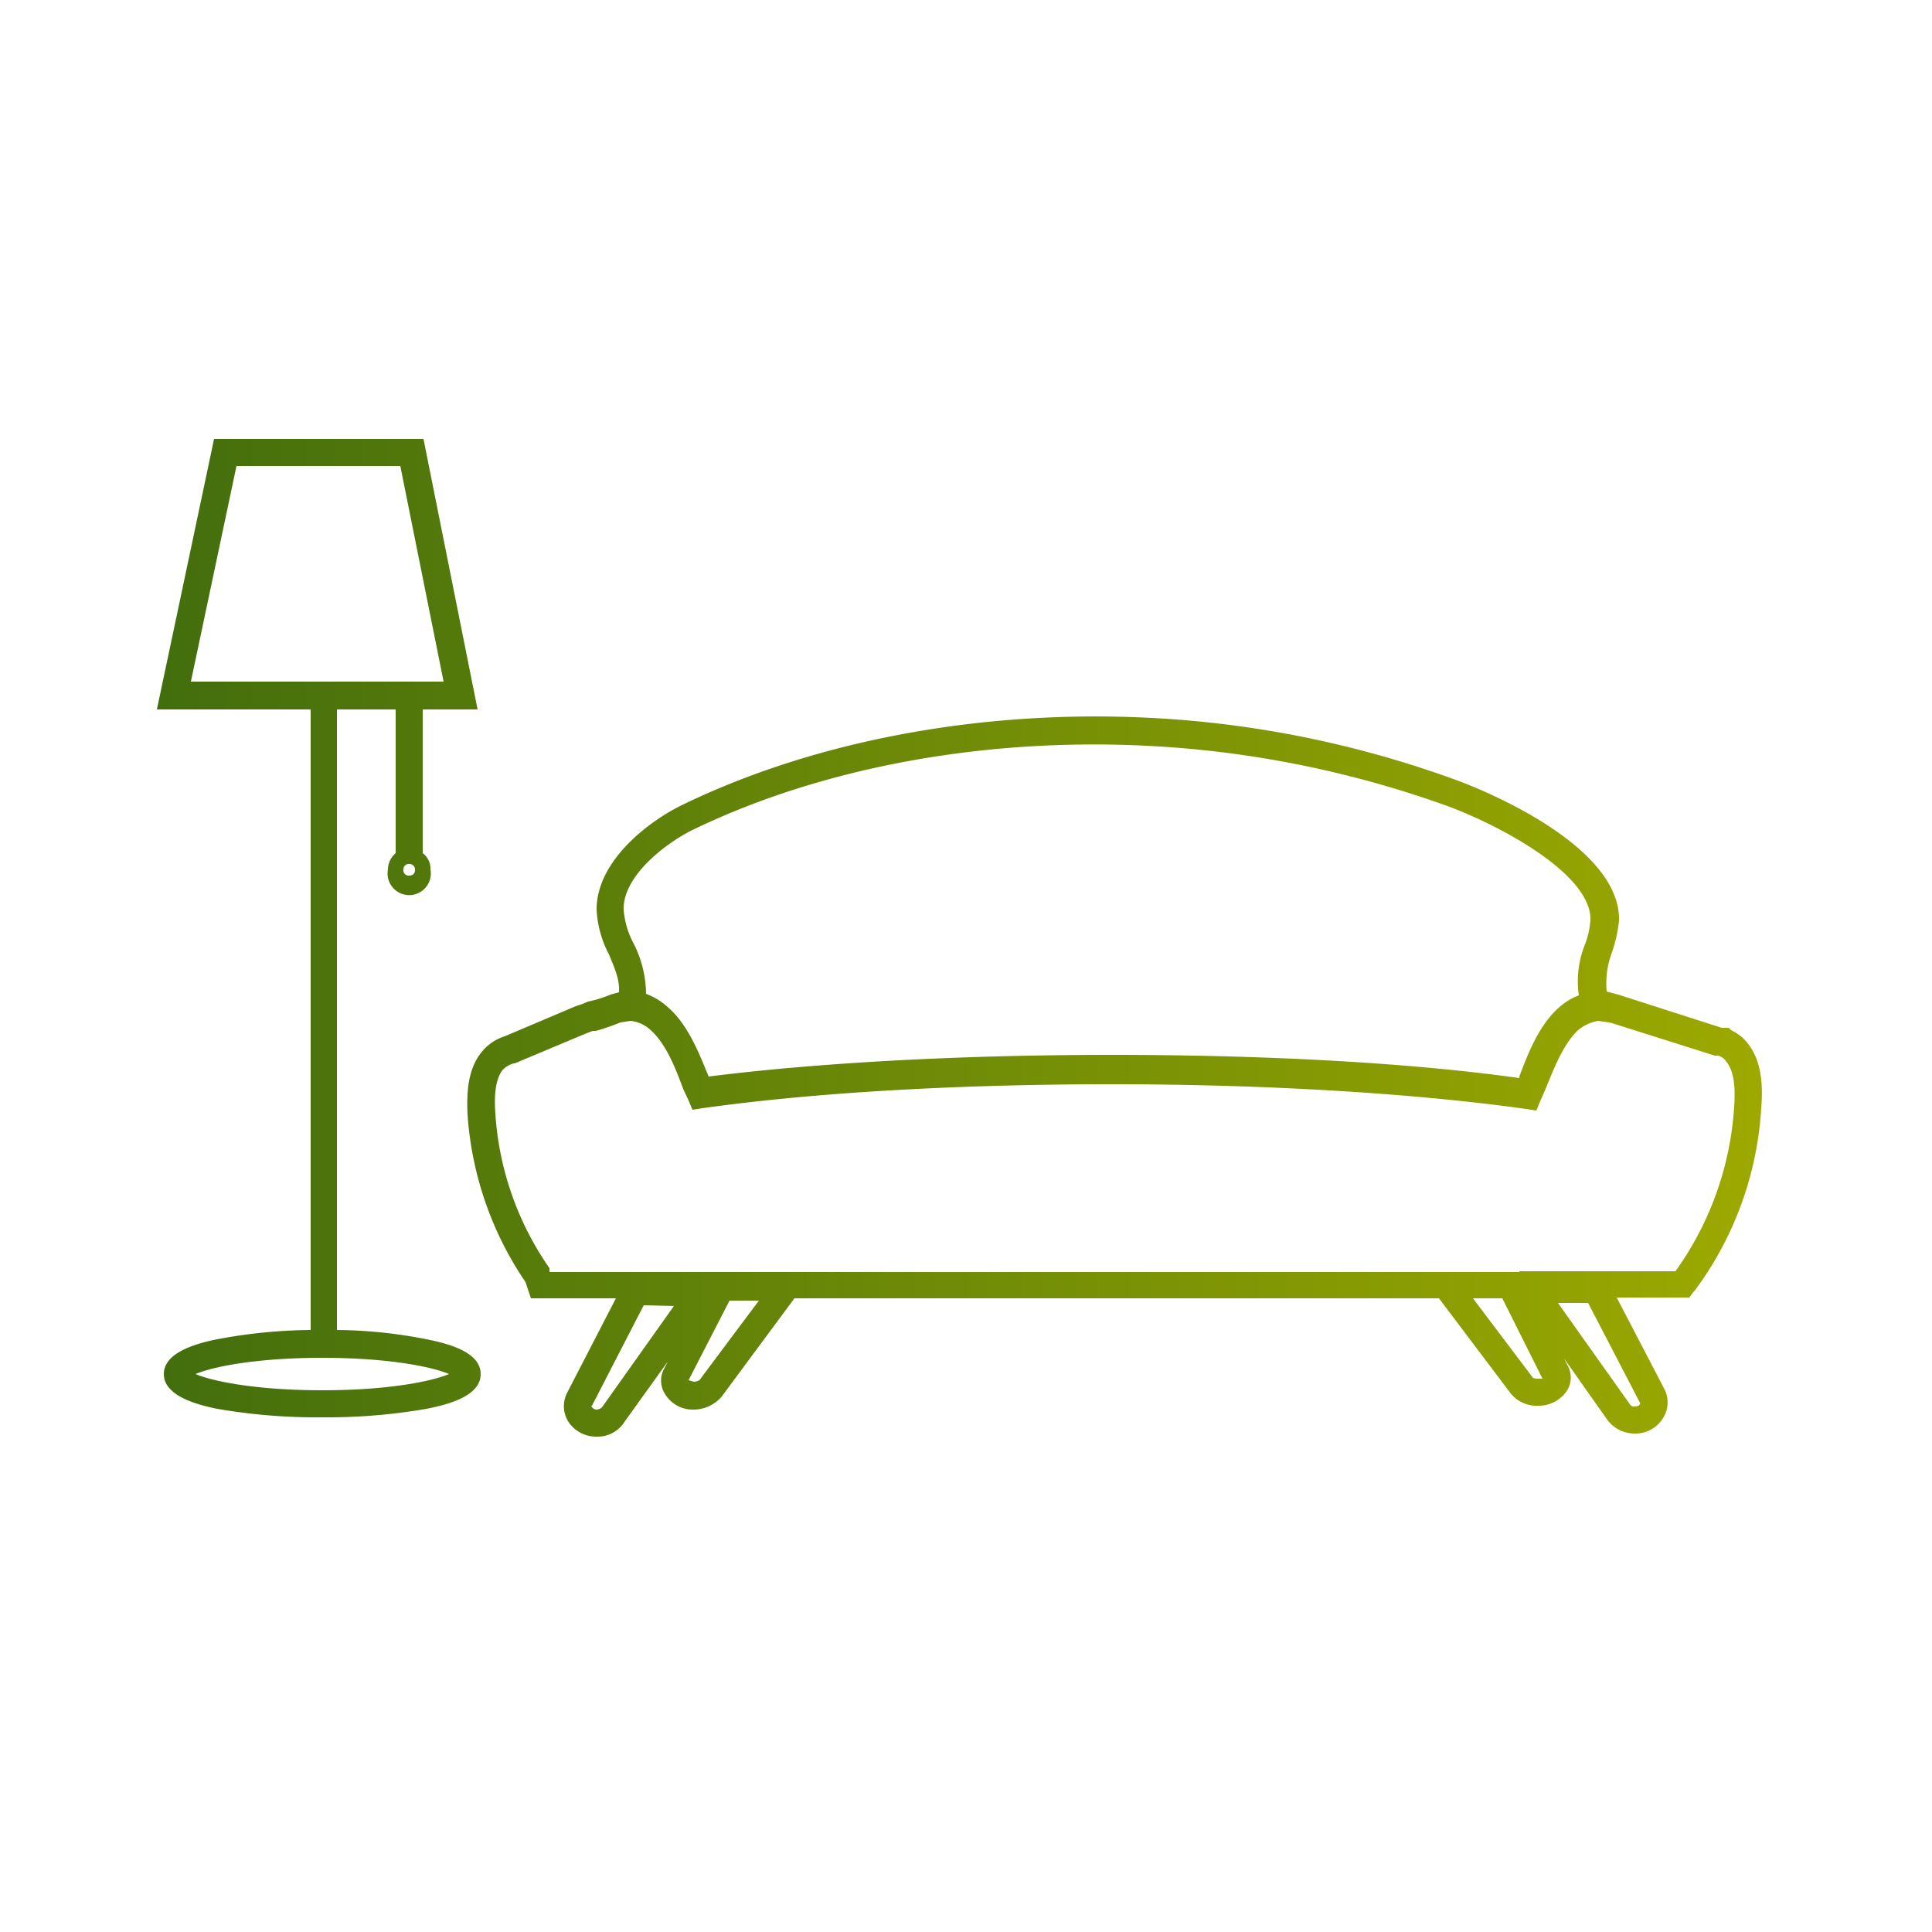 <svg id="Layer_1" data-name="Layer 1" xmlns="http://www.w3.org/2000/svg" xmlns:xlink="http://www.w3.org/1999/xlink" width="250" height="250" viewBox="0 0 250 250"><defs><style>.cls-1{fill:url(#New_Gradient_Swatch_3);}</style><linearGradient id="New_Gradient_Swatch_3" x1="20.31" y1="121.35" x2="228" y2="121.35" gradientUnits="userSpaceOnUse"><stop offset="0" stop-color="#436e0d"/><stop offset="1" stop-color="#9da900"/></linearGradient></defs><path class="cls-1" d="M77.2,185.9a4.3,4.3,0,0,1-3.7-2,3.8,3.8,0,0,1-.1-3.7L79.7,168h-11l-.7-2.1a43.8,43.8,0,0,1-7.5-21.7c-.1-2.3-.1-5.6,1.7-7.9a6.2,6.2,0,0,1,3.1-2.2l9.2-3.9.9-.3.7-.3a14.7,14.7,0,0,0,2.9-.9l1.1-.3c.1-1.7-.6-3.2-1.3-4.9a13.9,13.9,0,0,1-1.6-5.8c0-6.4,6.9-11.5,11-13.5,19.7-9.6,45.3-13.5,70.1-10.5a135.4,135.4,0,0,1,30.3,7.3c2.2.8,21.1,8.1,20.9,18.1a18.7,18.7,0,0,1-.9,4.1,11.5,11.5,0,0,0-.7,5.1l1.5.4,13.4,4.3h.9l.3.3a5.9,5.9,0,0,1,2.3,1.9c1.8,2.4,1.8,5.8,1.6,8.2a43.9,43.9,0,0,1-8.6,23.6l-.2.2-.5.7h-9.4l6.2,11.9a3.8,3.8,0,0,1-.2,3.7,4.2,4.2,0,0,1-3.7,2,4.4,4.4,0,0,1-3.6-1.9l-5.5-7.8.4.8a3.2,3.2,0,0,1,0,3.3,4.4,4.4,0,0,1-3.8,2,4.3,4.3,0,0,1-3.6-1.7L186.2,168H102.8l-9.4,12.7a4.8,4.8,0,0,1-3.6,1.7,4.2,4.2,0,0,1-3.8-2.1,3.2,3.2,0,0,1,0-3.3l.4-.8L80.8,184A4.1,4.1,0,0,1,77.2,185.9Zm6.1-17-6.7,13c-.1,0-.1.1,0,.2s.3.3.6.3a1.1,1.1,0,0,0,.7-.3h0l9.3-13.1Zm118.3-.3,9.3,13.1a.6.6,0,0,0,.6.3c.4,0,.6-.1.7-.3s0-.1,0-.2l-6.7-12.9Zm-112.5,10,.7.2a2,2,0,0,0,.7-.2h0l7.7-10.3H94.4ZM190.6,168l7.7,10.2c0,.1.3.2.7.2h.6L194.4,168Zm6-3.5h20.2a40.9,40.9,0,0,0,7.6-21.3c.2-2.8-.1-4.7-1-5.8h0a1.8,1.8,0,0,0-1.1-.8h-.4l-13.6-4.3h-.1l-1.4-.2a5.6,5.6,0,0,0-2.6,1.2c-1.9,1.8-3.1,4.9-4.2,7.6l-.7,1.6-.5,1.2-1.3-.2c-14.3-2-33.3-3.2-53.6-3.2s-38.8,1.1-53,3.1l-1.3.2-.5-1.2-.7-1.5c-1-2.7-2.2-5.8-4.2-7.6a4.5,4.5,0,0,0-2.6-1.2l-1.3.2a31.1,31.1,0,0,1-3.2,1.1h-.4l-.8.3-9.3,3.9h-.1a3,3,0,0,0-1.5.9c-.8,1.1-1.1,2.9-.9,5.6a39.4,39.4,0,0,0,7,20v.5H196.6Zm-52.7-28c19.8,0,38.5,1,52.7,3v-.2c1.1-2.9,2.5-6.6,5.1-8.9a8,8,0,0,1,2.6-1.6,12.8,12.8,0,0,1,.8-6.6,10.9,10.9,0,0,0,.7-3.2h0c.1-5.7-11-11.9-18.5-14.7a134.9,134.9,0,0,0-29.5-7c-24.2-2.9-49,.8-68.2,10.1-3.6,1.8-9,6-8.9,10.3a11,11,0,0,0,1.3,4.4,14.8,14.8,0,0,1,1.6,6.5,8.8,8.8,0,0,1,2.9,1.8c2.6,2.3,4,6,5.2,8.9h0C106,137.5,124.4,136.5,143.9,136.5Zm-67.2-3.3Zm-35,50.2a75.5,75.5,0,0,1-13.6-1.1c-3-.6-6.9-1.8-6.9-4.5s3.9-3.9,6.9-4.5a67.7,67.7,0,0,1,12.1-1.2V91.8H20.3l7.4-35H54.8l7,35H54.7v18.6a2.5,2.5,0,0,1,1,2.1,2.8,2.8,0,1,1-5.5,0,2.8,2.8,0,0,1,1-2.1V91.8H43.6v80.3a61.8,61.8,0,0,1,11.6,1.2c3,.6,7,1.7,7,4.5s-4,3.9-7,4.5A75.5,75.5,0,0,1,41.7,183.4Zm-16.4-5.6c2.1.9,7.7,2.1,16.4,2.1s14.3-1.2,16.4-2.1c-2.1-.9-7.7-2.1-16.4-2.1S27.4,176.9,25.3,177.8Zm27.7-66a.7.7,0,0,0-.8.7.7.7,0,0,0,.8.8.7.7,0,0,0,.7-.8A.7.7,0,0,0,53,111.8ZM24.7,88.2H57.4L51.8,60.3H30.6Z"/></svg>
